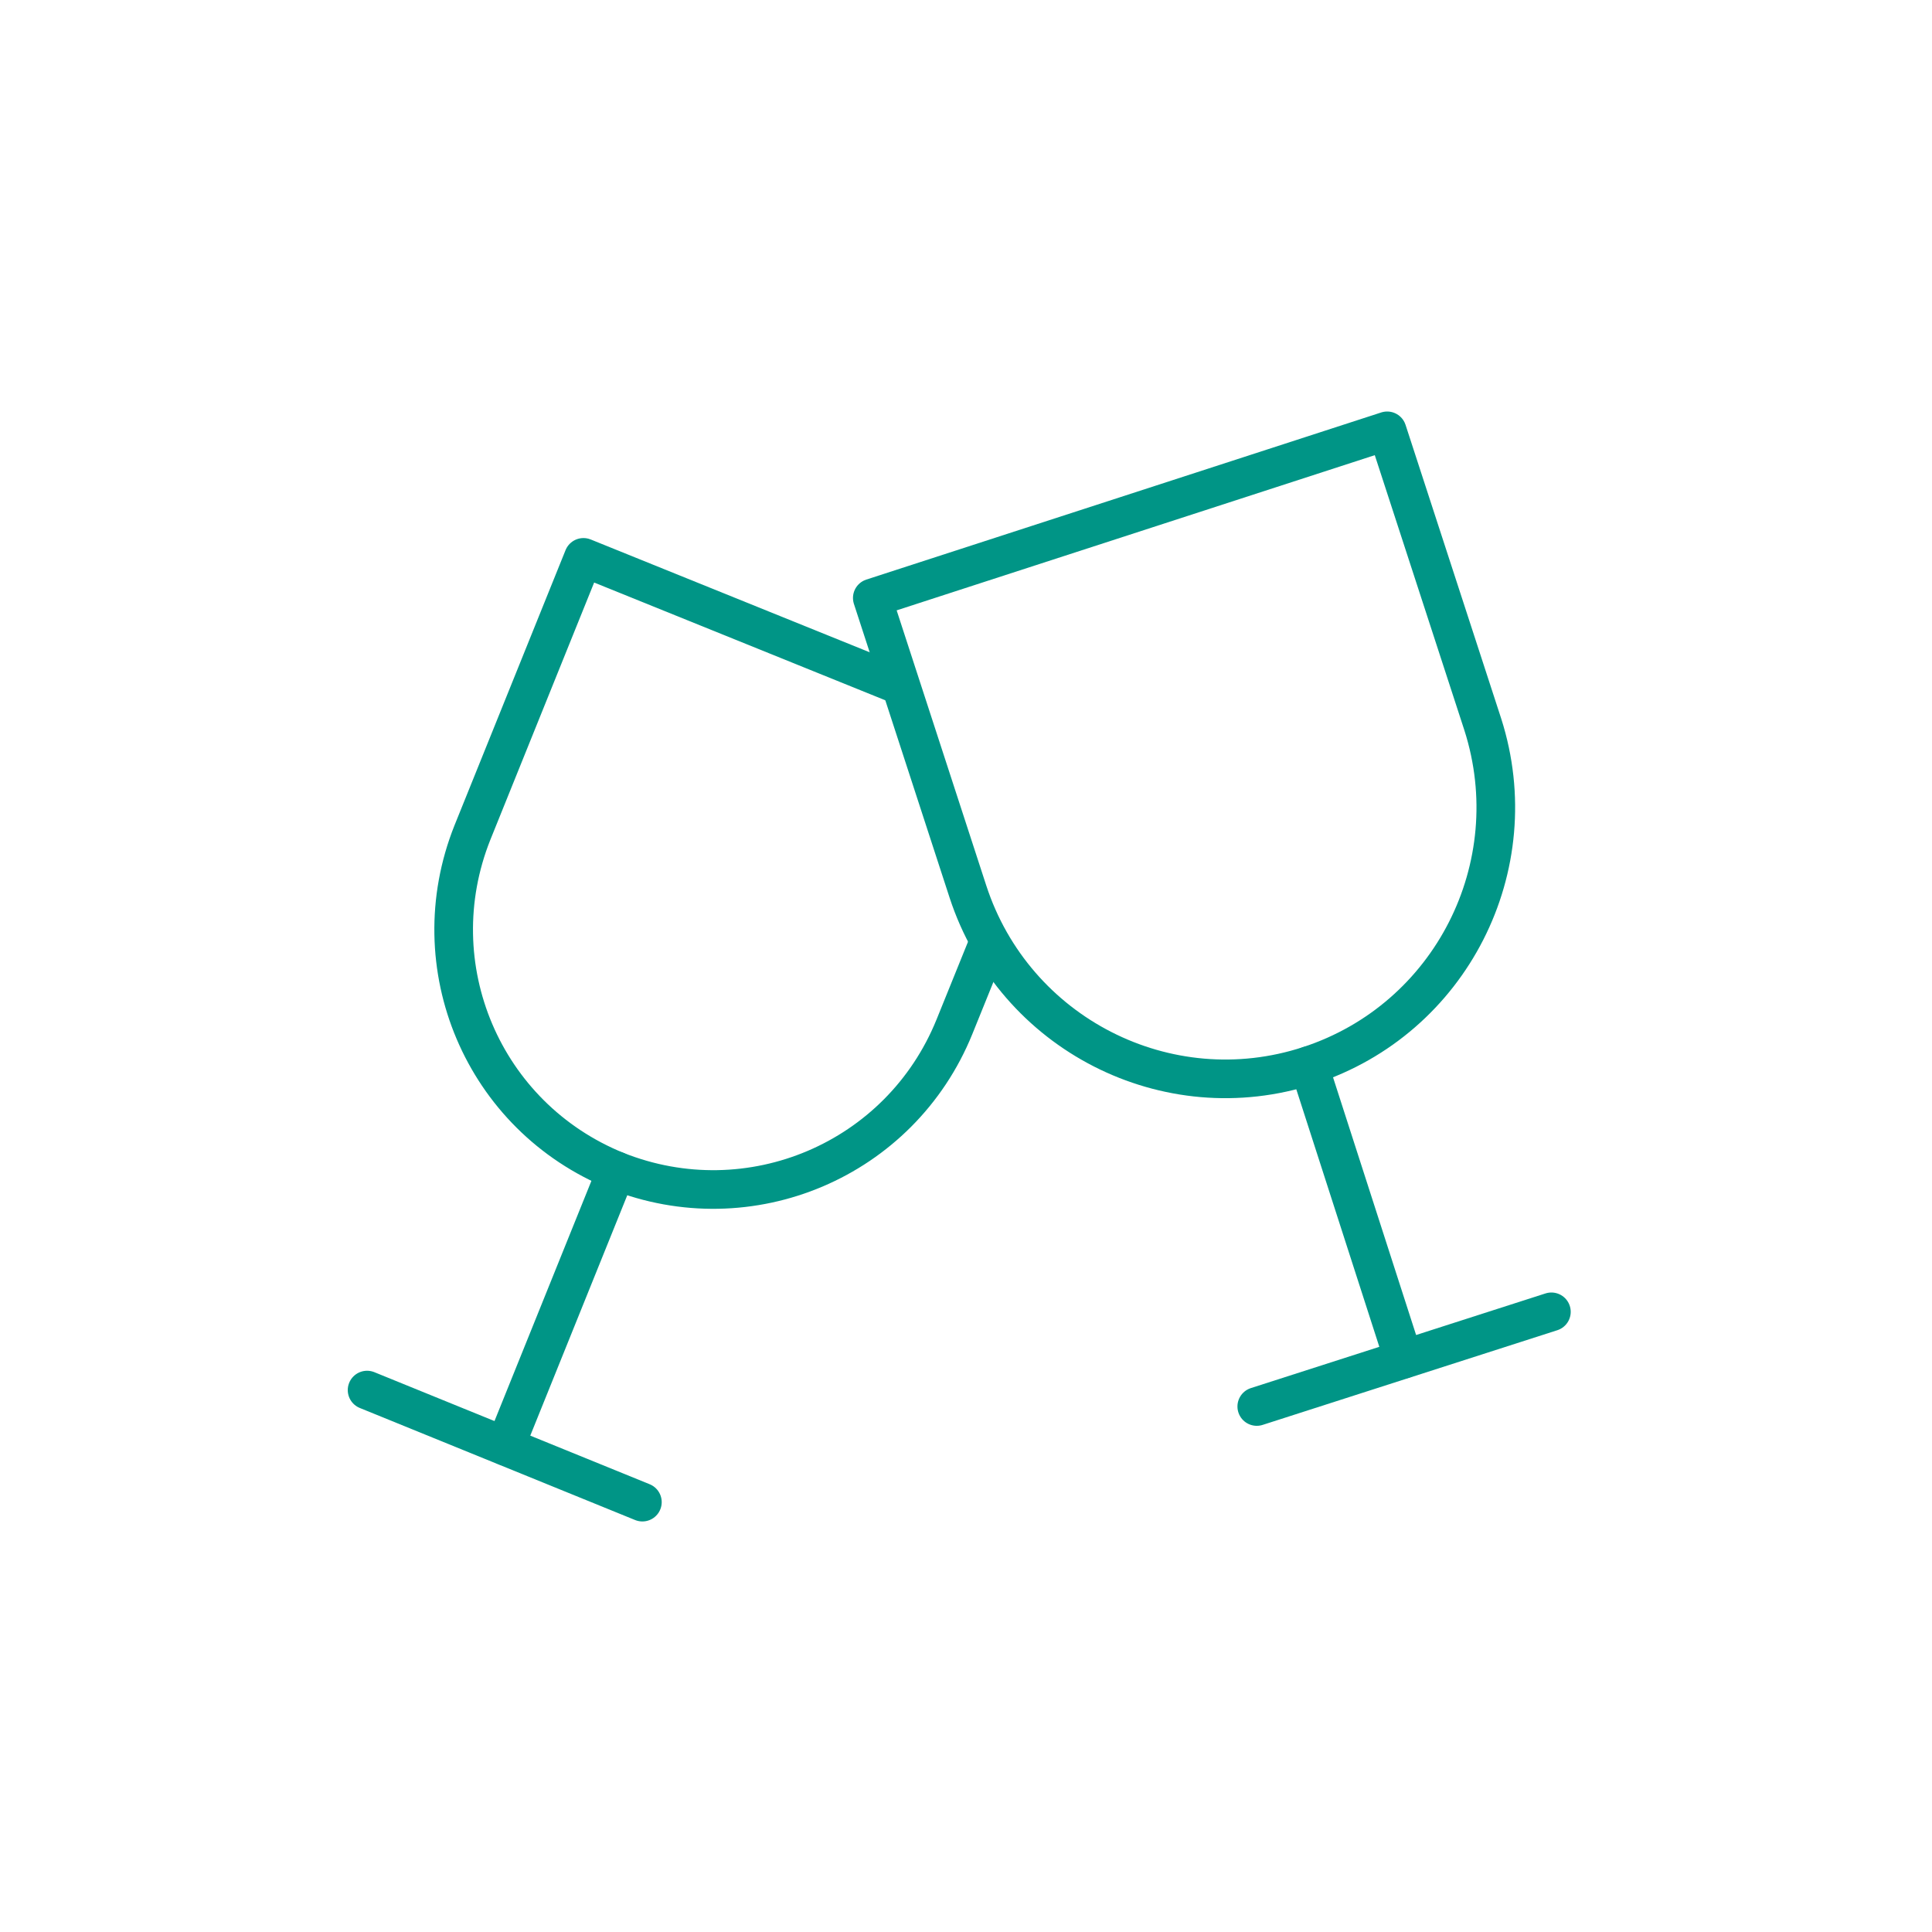 <?xml version="1.0" encoding="UTF-8"?>
<svg xmlns="http://www.w3.org/2000/svg" xmlns:xlink="http://www.w3.org/1999/xlink" version="1.1" id="Ebene_1" x="0px" y="0px" viewBox="0 0 200 200" style="enable-background:new 0 0 200 200;" xml:space="preserve">
<style type="text/css">
	.st0{fill:none;stroke:#009586;stroke-width:4;stroke-linecap:round;stroke-linejoin:round;stroke-miterlimit:10;}
	
		.st1{clip-path:url(#SVGID_2_);fill:none;stroke:#009586;stroke-width:4;stroke-linecap:round;stroke-linejoin:round;stroke-miterlimit:10;}
	
		.st2{clip-path:url(#SVGID_4_);fill:none;stroke:#009586;stroke-width:4;stroke-linecap:round;stroke-linejoin:round;stroke-miterlimit:10;}
</style>
<line class="st0" x1="145.3" y1="140.7" x2="135.5" y2="110.3"></line>
<line class="st0" x1="160.6" y1="135.8" x2="130.1" y2="145.6"></line>
<g>
	<g>
		<g>
			<defs>
				<rect id="SVGID_1_" width="200" height="200"></rect>
			</defs>
			<clipPath id="SVGID_2_">
				<use xlink:href="#SVGID_1_" style="overflow:visible;"></use>
			</clipPath>
			<path class="st1" d="M135.5,110.3L135.5,110.3c-14.7,4.8-30.5-3.3-35.3-18l-9.9-30.4l53.3-17.3l9.9,30.4     C158.2,89.7,150.2,105.5,135.5,110.3z"></path>
		</g>
	</g>
</g>
<line class="st0" x1="52.3" y1="149.7" x2="63.8" y2="121.2"></line>
<line class="st0" x1="66.5" y1="155.5" x2="38" y2="143.9"></line>
<g>
	<g>
		<g>
			<defs>
				<rect id="SVGID_3_" width="200" height="200"></rect>
			</defs>
			<clipPath id="SVGID_4_">
				<use xlink:href="#SVGID_3_" style="overflow:visible;"></use>
			</clipPath>
			<path class="st2" d="M102.2,97.9l-3.4,8.4c-5.6,13.8-21.2,20.4-35,14.9c-13.8-5.6-20.4-21.2-14.9-35l11.5-28.5l31.9,12.9"></path>
		</g>
	</g>
</g>
</svg>
